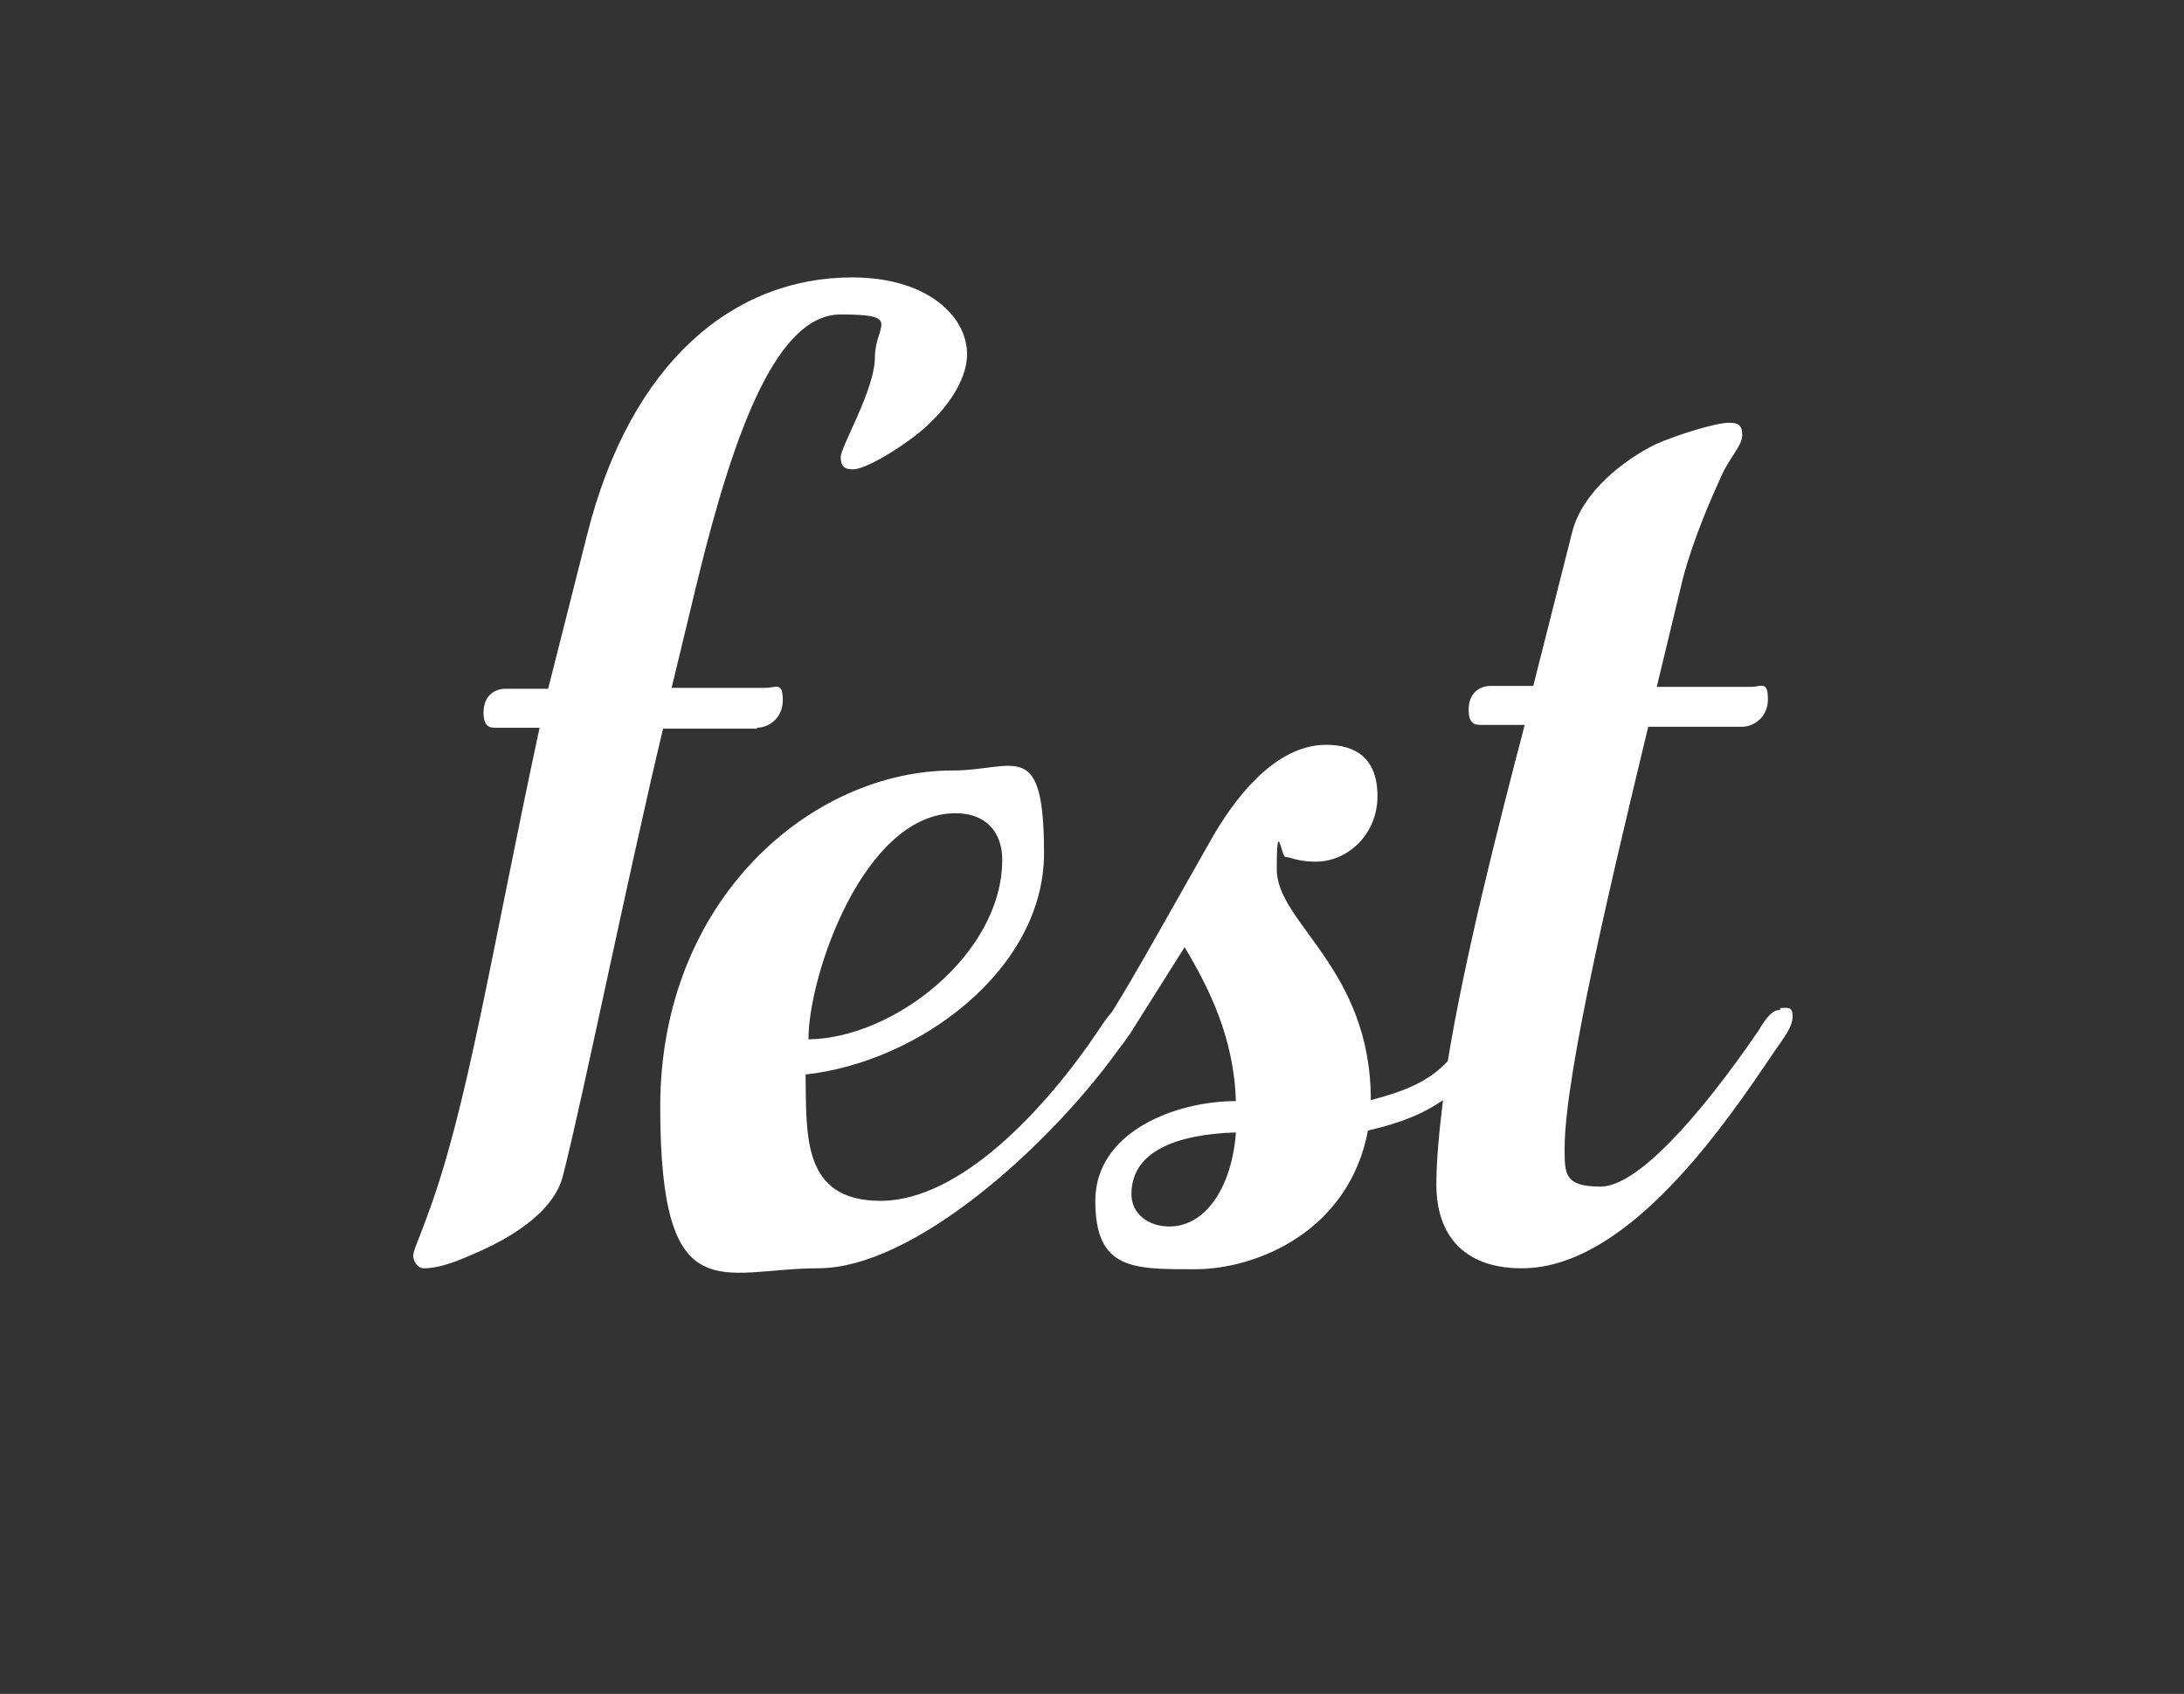 <svg xmlns="http://www.w3.org/2000/svg" id="Layer_1" data-name="Layer 1" viewBox="0 0 229.9 178.3"><rect x="0" y="0" width="229.9" height="178.3" fill="#333333" stroke="none"/><defs><style>      .cls-1 {        fill: #fff;        stroke-width: 0px;      }    </style></defs><path class="cls-1" d="M79.7,76.6c1.1,0,2.7-.9,2.7-2.9s-.7-1.3-1.8-1.3h-9.9l2.7-11.2c4-16.4,8.5-28.1,15.1-28.1s3.6,1.1,3.6,4.5-3.6,9.4-3.6,10.5.5,1.3,1.3,1.3c1.6,0,6.3-3.1,7.9-4.7,2.5-2.3,4.1-5.1,4.1-7.4,0-4.1-4.3-8.1-12.1-8.1-12.4,0-23.3,8.8-27.9,27.1l-4.1,16.2h-4.5c-1.1,0-2.3.7-2.3,2.5s.9,1.6,1.8,1.6h4.1c-5.2,24.2-7.6,40.2-11.9,51.6-.9,2.5-1.4,3.4-1.4,4s.5,1.3,1.1,1.3c1.6,0,3.4-.7,5-1.4,3.1-1.3,8.7-4.1,9.7-8.5,2-7.8,6.9-31.9,10.5-46.9h9.9Z"></path><path class="cls-1" d="M187.4,106.3c-.7,0-1.3.5-2.3,2.2-6.3,9.2-12.8,16.4-16.6,16.4s-3.8-1.3-3.8-4c0-7.9,5.2-29.4,8.8-44.4h9.9c1.1,0,2.7-.9,2.7-2.9s-.7-1.3-1.8-1.3h-9.9l2.7-11.2c1.1-4.3,3.1-8.8,4.1-11,.9-2,2.2-3.2,2.2-4.3s-.5-1.3-1.4-1.3c-1.4,0-5.6,1.3-7.8,2.3-3.2,1.6-7.6,4.9-8.7,9.2l-4.1,16.2h-4.5c-1.1,0-2.3.7-2.3,2.5s.9,1.6,1.8,1.6h4.1c-2.9,11.1-6.3,24.4-8.1,35.4-2,2.1-4.3,3.1-8.1,4.1,0-13.9-9.9-18.6-9.9-24.3s.5-1.3.9-1.3c.5,0,1.3.5,3.2.5,3.4,0,6.5-2.9,6.5-6.9s-2.3-5.4-5.4-5.4c-4.7,0-8.8,4.3-11.9,9.6-4.1,7.2-8.3,14.8-10.7,18.6-.4.4-.8,1-1.2,1.6-5.8,8.7-14.8,18.2-23.1,18.2s-7.8-6.9-7.9-13.3c11.9-1.3,25.1-11,25.1-23.3s-3.1-8.7-9.6-8.7c-14.8,0-30.8,13.5-30.8,35.4s6.5,17,16.6,17,24.2-12.8,31.4-22.7c.2-.3.4-.5.5-.7.3-.3.5-.7.9-1.2l5.8-9.2c2.7,4.5,5.2,9.7,5.4,16.2-6.3,0-14.8,3.2-14.8,10.5s4,7.2,10.5,7.2,16.2-4,18.2-14.6c3.5-.8,5.9-1.8,7.9-3.2-.4,3.3-.7,6.3-.7,8.9,0,5.1,2.7,8.8,9,8.8,11.2,0,21.5-15.3,26.5-22.7,1.1-1.6,2-2.7,2-3.8s-.5-.9-1.3-.9ZM100.6,85.6c3.2,0,4.9,2,4.9,4.9,0,9.9-11.4,18.8-20.4,18.9,0-6.7,5.8-23.8,15.5-23.8ZM123.1,129.1c-2.3,0-4-1.4-4-3.4,0-4.5,4.7-6.3,11-6.5-.4,5.6-3.1,9.9-7,9.9Z"></path></svg>
